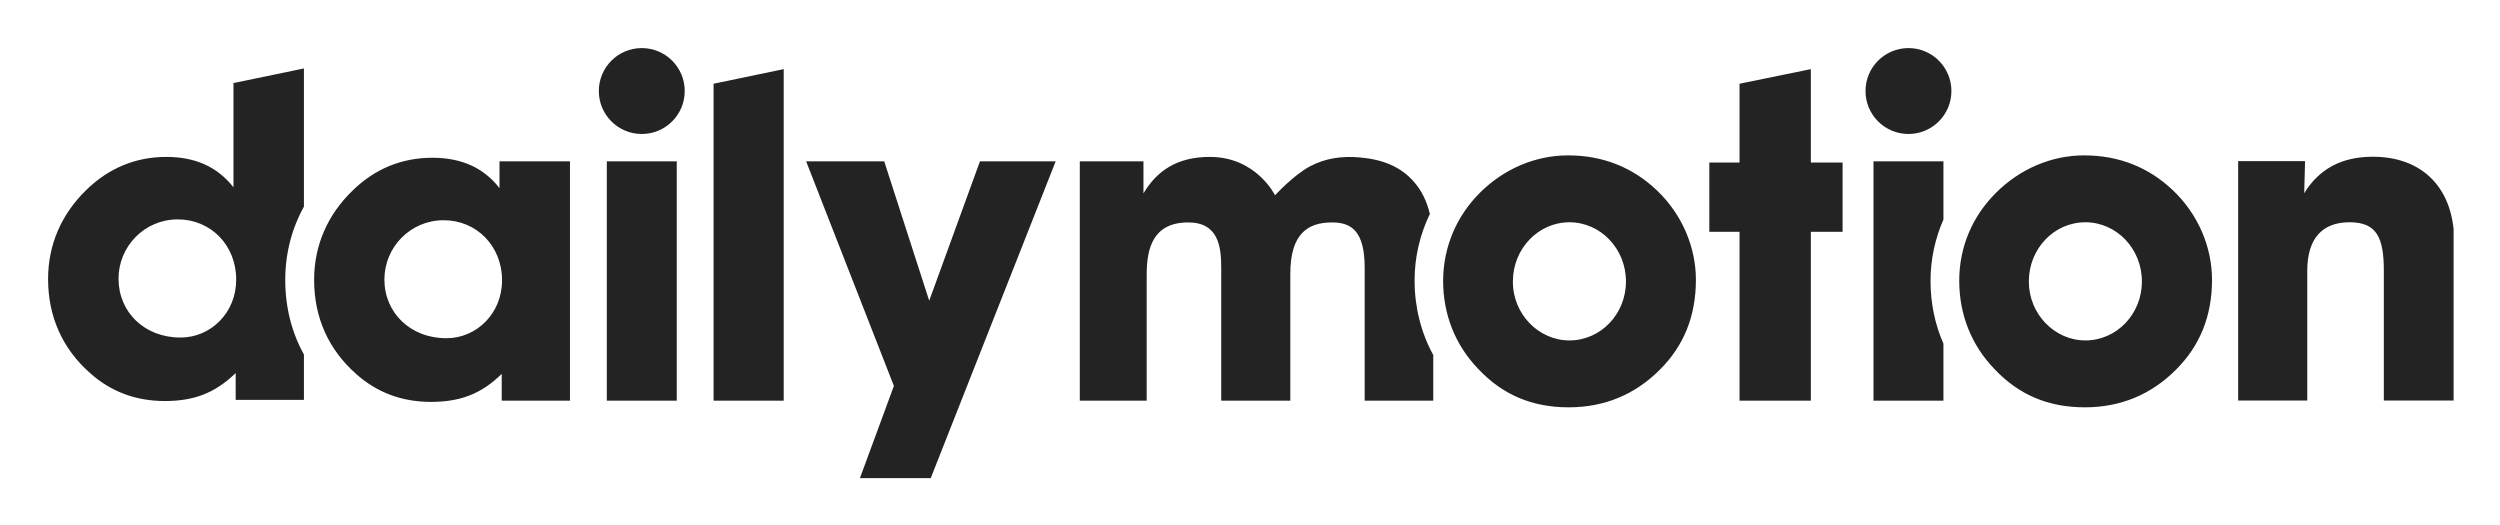 <svg xmlns="http://www.w3.org/2000/svg" role="img" viewBox="-14.31 -14.31 744.12 156.12"><title>Dailymotion (supporter) logo</title><style>svg {isolation:isolate}</style><defs><clipPath id="a"><path d="M0 0h716v128H0z"/></clipPath></defs><g clip-path="url(#a)"><clipPath id="b"><path fill="#FFF" d="M0 0h716v128H0z"/></clipPath><g clip-path="url(#b)"><path fill="#232323" fill-rule="evenodd" d="M579.765 43.105c7.175-7.176 16.575-11.168 26.277-11.168 10.359 0 19.253 3.588 26.378 10.359 7.58 7.176 11.673 16.979 11.673 26.682 0 10.763-3.588 19.657-10.763 26.782-7.277 7.277-16.323 11.168-27.086 11.168-10.865 0-19.657-3.689-26.934-11.421-6.923-7.175-10.46-16.322-10.46-26.277 0-9.904 3.84-19.101 10.915-26.125zm26.631 43.913c-9.147 0-16.828-7.833-16.828-17.535 0-9.804 7.529-17.636 16.828-17.636 9.247 0 16.827 7.832 16.827 17.636 0 9.702-7.529 17.535-16.827 17.535zM426.144 43.105c7.176-7.176 16.575-11.168 26.278-11.168 10.359 0 19.253 3.588 26.378 10.359 7.58 7.176 11.673 16.979 11.673 26.682 0 10.763-3.588 19.657-10.764 26.782-7.276 7.277-16.322 11.168-27.085 11.168-10.865 0-19.658-3.689-26.934-11.421-6.923-7.175-10.461-16.322-10.461-26.277.051-9.904 3.891-19.101 10.915-26.125zm26.682 43.913c-9.147 0-16.878-7.833-16.828-17.535 0-9.804 7.58-17.636 16.828-17.636 9.247 0 16.827 7.832 16.827 17.636 0 9.702-7.529 17.535-16.827 17.535zm-254.737 17.939V10.612l20.87-4.346v98.691h-20.87zm-31.785-71.251h20.82v71.251h-20.82V33.706zm10.41-8.136c-7.061 0-12.785-5.724-12.785-12.785S169.653 0 176.714 0s12.785 5.724 12.785 12.785-5.724 12.785-12.785 12.785zm85.552 49.623l15.109-41.487h22.538L262.721 128h-21.072l10.106-27.439-26.125-66.855h23.245l13.391 41.487zM70.595 69.028c0 8.136 1.92 15.615 5.558 22.184v13.492H55.839V96.72c-6.216 6.064-12.583 8.338-21.072 8.338-8.641 0-16.07-2.779-22.285-8.338C4.245 89.443 0 79.893 0 68.725c0-10.208 3.992-19.354 11.42-26.53 6.62-6.468 14.706-9.803 23.751-9.803 8.591 0 15.21 2.931 20.011 9.045V10.41l20.971-4.346v41.134c-3.638 6.569-5.558 13.947-5.558 21.83zM39.416 86.159c-10.764 0-18.445-7.58-18.445-17.535 0-9.551 7.681-17.636 17.636-17.636 9.804 0 17.384 7.681 17.384 17.888.05 9.854-7.53 17.283-16.575 17.283zm371.872-36.788c-2.931 6.064-4.548 12.785-4.548 19.758 0 8.035 1.92 15.564 5.558 22.235v13.593h-20.415V65.44c0-10.915-3.891-13.543-9.702-13.543-7.176 0-12.431 3.285-12.431 15.312v37.748h-20.567V65.44c0-6.114-.708-13.543-9.804-13.543-10.561 0-12.38 7.782-12.38 15.565v37.495h-19.91V33.706h18.95v9.55c3.992-6.721 10.005-10.864 19.758-10.864 13.846 0 19.405 11.42 19.405 11.42s5.558-6.064 10.46-8.641c4.548-2.375 9.248-3.083 14.705-2.628 6.721.556 12.33 2.729 16.272 7.378 2.274 2.628 3.739 5.66 4.649 9.45zM524.684 6.266v27.793h9.449v20.618h-9.449v50.28H503.46v-50.28h-8.995V34.059h8.995V10.612l21.224-4.346zM553.74 25.57c-7.061 0-12.785-5.724-12.785-12.785S546.679 0 553.74 0s12.785 5.724 12.785 12.785-5.724 12.785-12.785 12.785zm10.41 25.468c-2.476 5.66-3.84 11.825-3.84 18.243 0 6.67 1.313 12.936 3.84 18.697v16.979h-20.82V33.706h20.82v17.332zm127.798-18.697c14.755 0 24.306 9.298 24.256 25.62v46.945h-20.972V66.299c0-9.955-2.122-14.452-10.207-14.452-8.187 0-12.583 4.902-12.583 14.452v38.607h-20.567V33.655h19.91l-.252 9.551c4.345-7.125 11.016-10.865 20.415-10.865zM135.024 96.973c-6.215 6.114-12.583 8.338-21.072 8.338-8.641 0-16.07-2.78-22.285-8.338-8.237-7.277-12.482-16.828-12.482-27.995 0-10.208 3.992-19.355 11.421-26.53 6.619-6.519 14.705-9.804 23.75-9.804 8.641 0 15.261 2.931 20.011 9.046v-7.984h20.971v71.251h-20.314v-7.984zM118.55 86.361c9.046 0 16.575-7.428 16.575-17.232 0-10.208-7.58-17.889-17.383-17.889-9.955 0-17.636 8.086-17.636 17.636 0 9.905 7.731 17.485 18.444 17.485z"/></g></g></svg>
